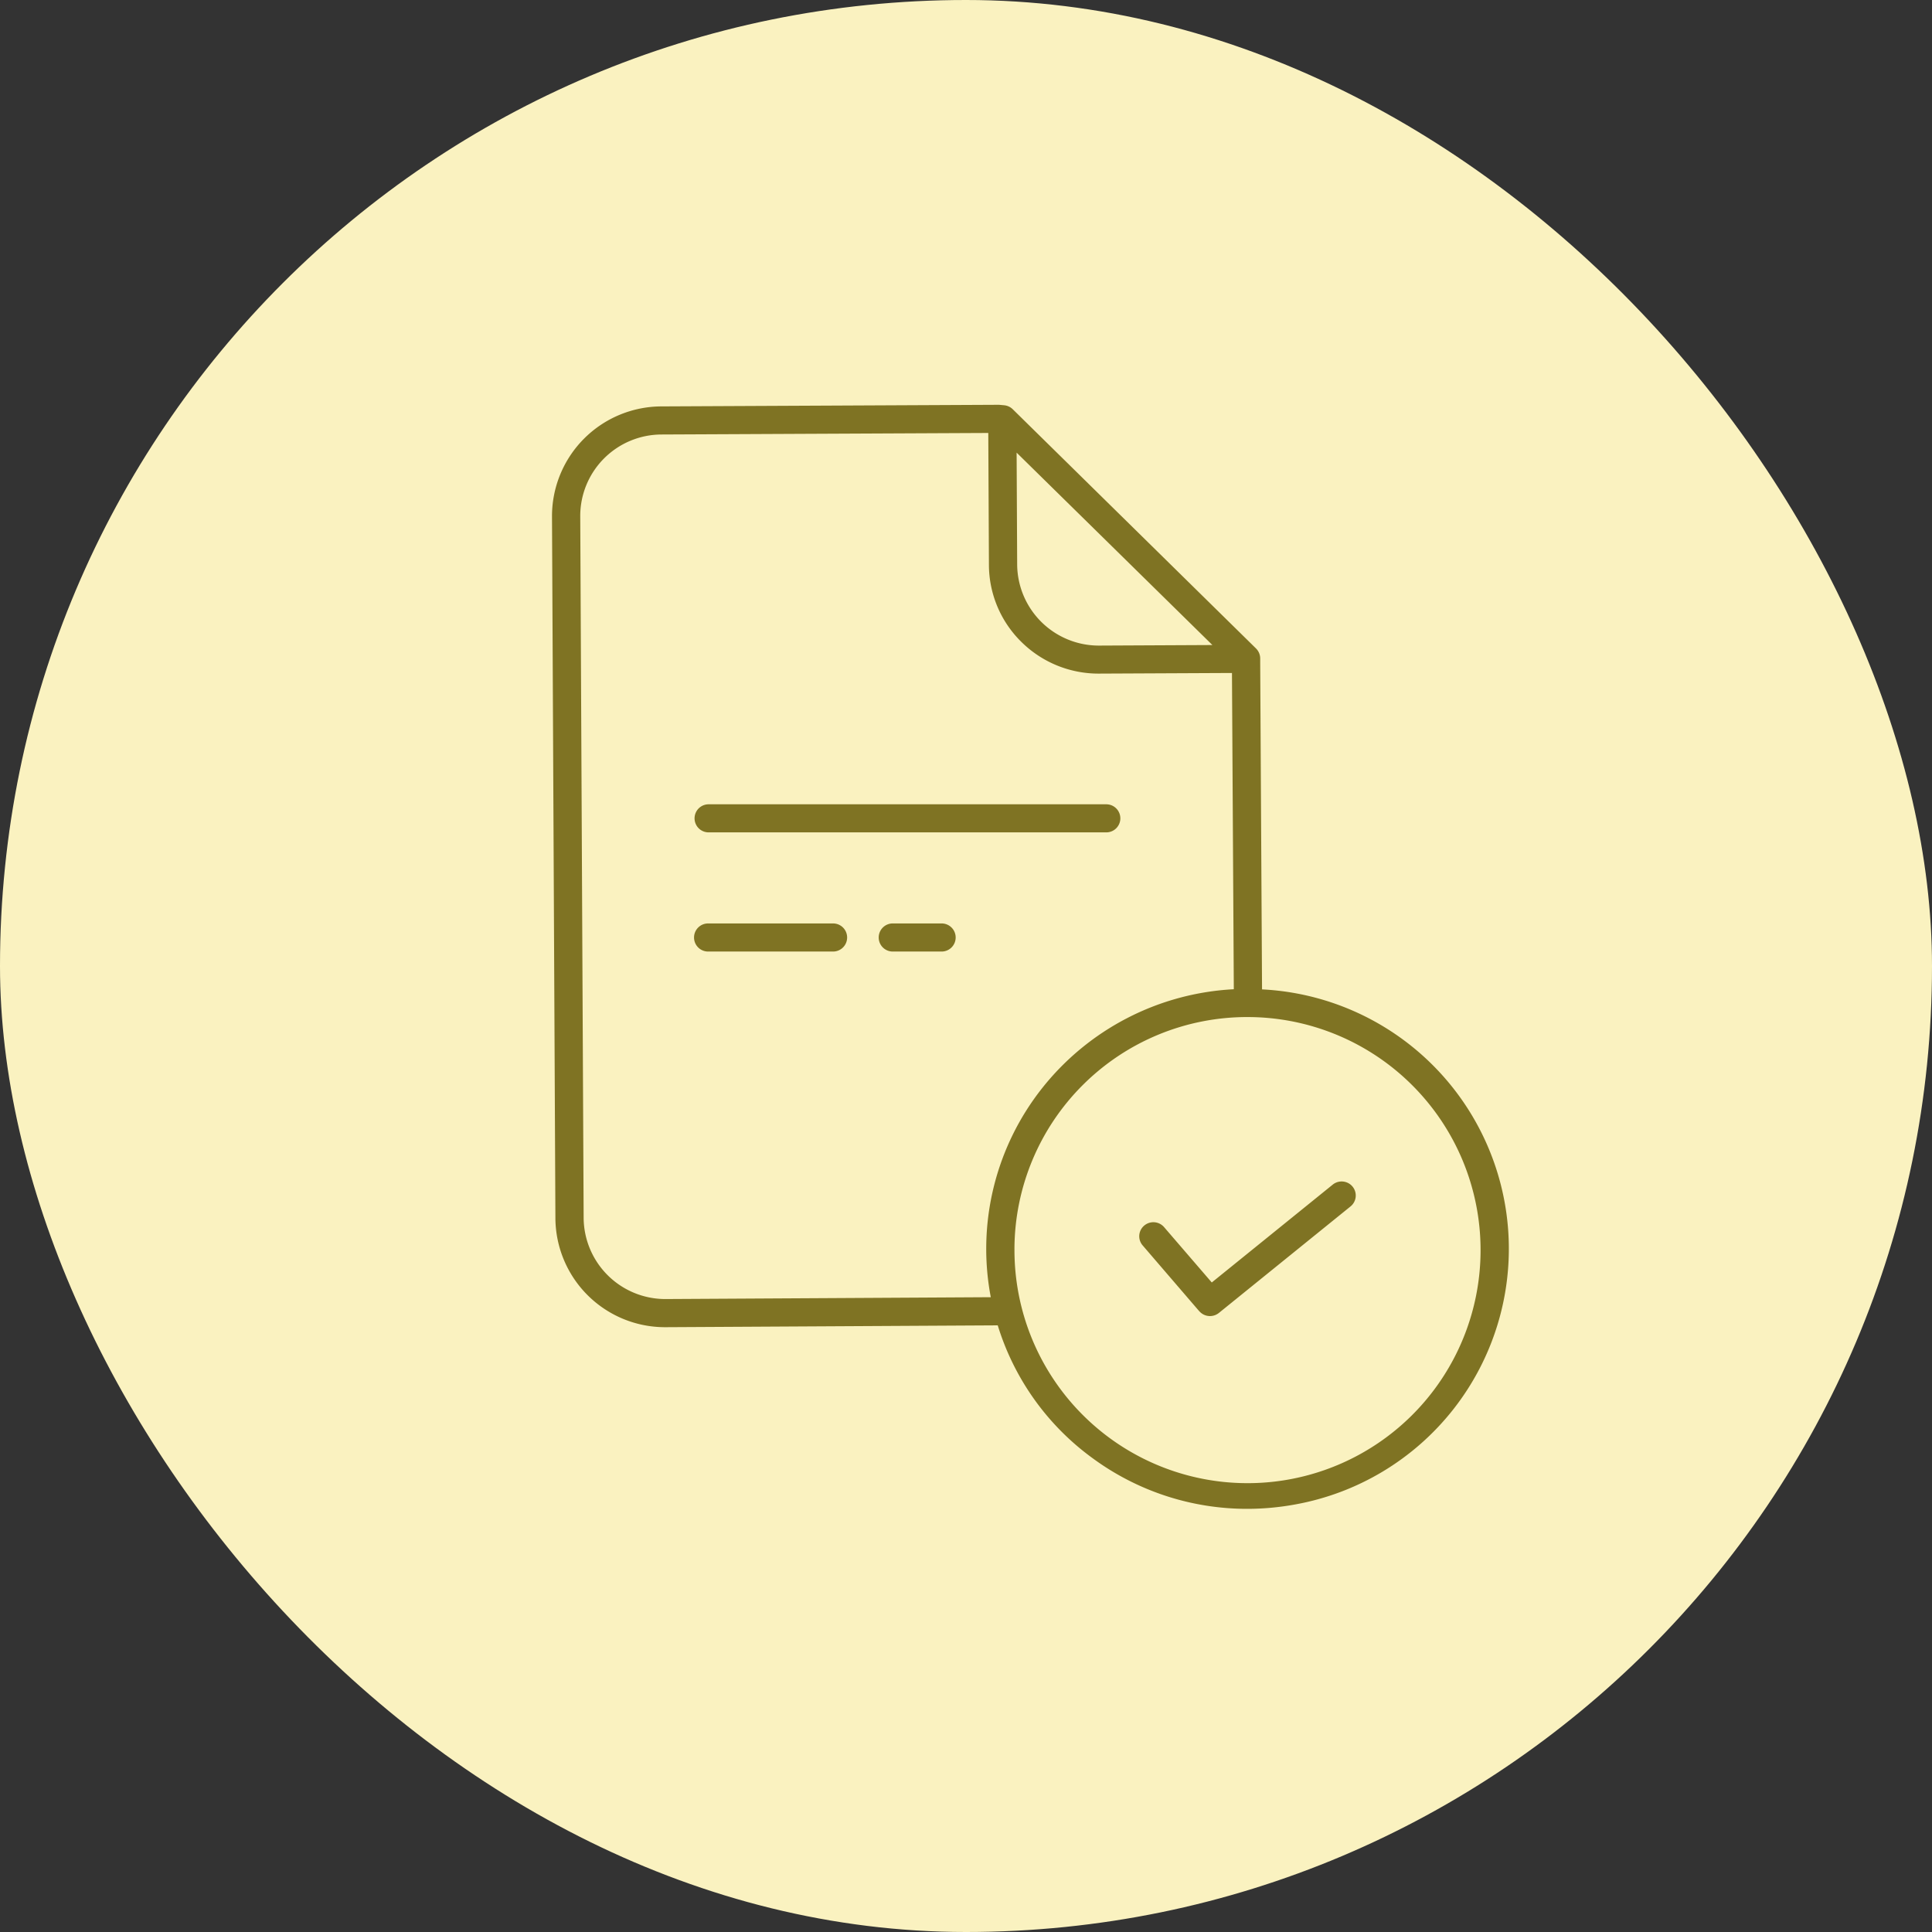 <svg xmlns="http://www.w3.org/2000/svg" width="105" height="105" viewBox="0 0 105 105"><rect x="0" y="0" width="105" height="105" fill="#333333" stroke="none"/><rect width="105" height="105" rx="52.5" fill="#faf2c0"/><path d="M29.407,57.269a14.011,14.011,0,0,1-5.182-7.239l-18.035.1H6.142A5.958,5.958,0,0,1,.185,44.217L0,6.058A5.966,5.966,0,0,1,5.946.087L24.224,0A.678.678,0,0,1,24.3,0l.274.025a.774.774,0,0,1,.467.217l13.22,13a.77.77,0,0,1,.228.54V14l.1,17.771a14.117,14.117,0,0,1,1.759,28,14.4,14.4,0,0,1-2.56.231A14.157,14.157,0,0,1,29.407,57.269Zm-4.273-11.4A12.666,12.666,0,1,0,37.8,33.275,12.646,12.646,0,0,0,25.133,45.871ZM5.954,1.614A4.429,4.429,0,0,0,1.535,6.051L1.72,44.21A4.44,4.44,0,0,0,6.16,48.6h.022l17.665-.1a14.07,14.07,0,0,1,2.783-11.351,14.224,14.224,0,0,1,10.425-5.386l-.1-17.188-7.209.034h-.03a5.958,5.958,0,0,1-4.215-1.731A5.89,5.89,0,0,1,23.746,8.7l-.035-7.169ZM25.281,8.691a4.438,4.438,0,0,0,4.44,4.395h.022l6.148-.03L25.251,2.6ZM35.175,49.26,32.1,45.684a.759.759,0,0,1,.085-1.076.769.769,0,0,1,1.082.085L35.857,47.7l6.568-5.314a.773.773,0,0,1,.761-.127.762.762,0,0,1,.208,1.311l-7.151,5.786a.771.771,0,0,1-1.068-.1ZM18.547,29.714a.764.764,0,1,1,0-1.527h2.6a.764.764,0,1,1,0,1.527Zm-10.036,0a.764.764,0,1,1,0-1.527h6.737a.764.764,0,1,1,0,1.527Zm0-6.476a.763.763,0,1,1,0-1.526H30.125a.763.763,0,1,1,0,1.526Z" transform="translate(30 22)" fill="#7f7323"/></svg>